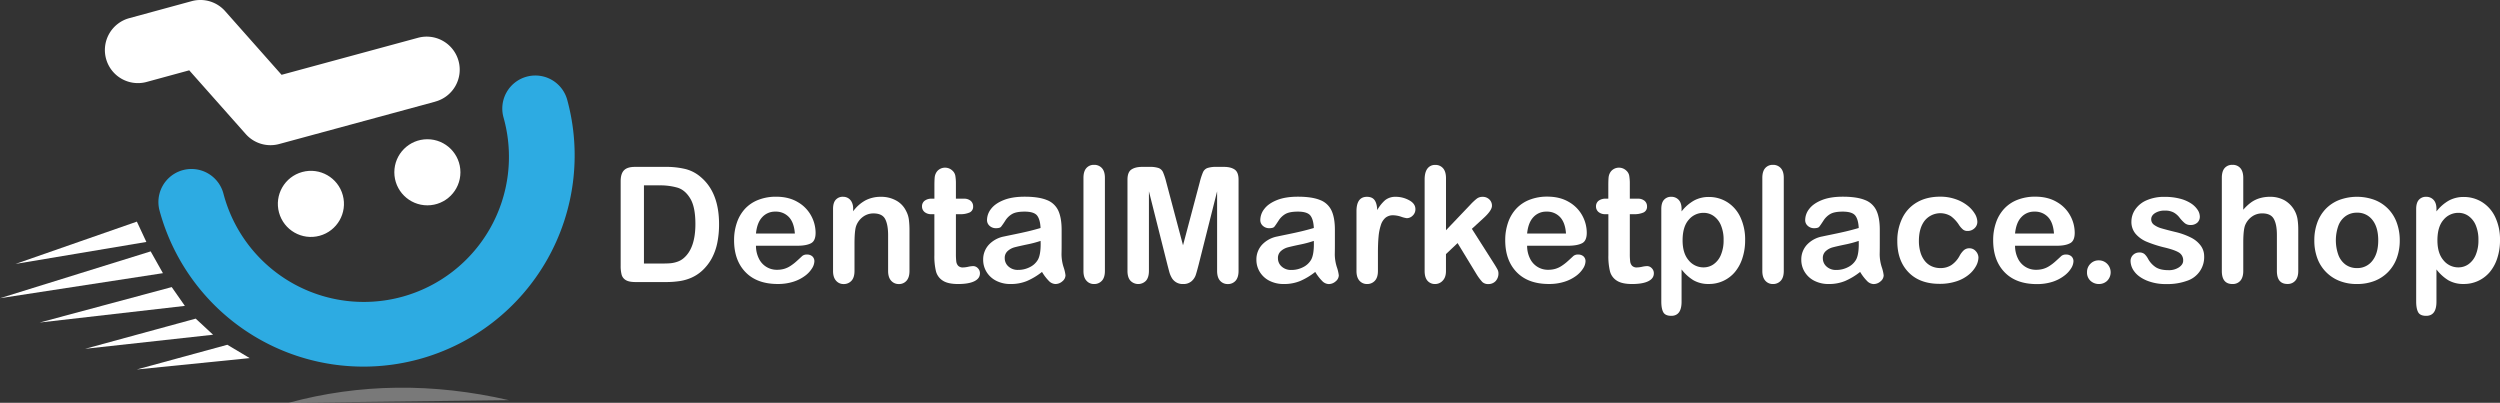 <svg xmlns="http://www.w3.org/2000/svg" viewBox="0 0 2014.38 324.54"><rect x="0" y="0" width="2014.38" height="324.54" fill="#333333" stroke="none"/><defs><style>.cls-1,.cls-2{fill:#fff;}.cls-2{fill-rule:evenodd;opacity:0.34;}.cls-3{fill:#2dabe2;}</style></defs><g id="Layer_2" data-name="Layer 2"><g id="Layer_1-2" data-name="Layer 1"><polygon class="cls-1" points="121.4 202.55 131.28 220.11 0 240.28 121.4 202.55"/><polygon class="cls-1" points="110.28 178.57 117.94 194.95 12.54 212.65 110.28 178.57"/><polyline class="cls-1" points="138.37 231.32 148.96 246.47 31.95 259.88"/><polyline class="cls-1" points="157.69 256.73 171.69 269.71 68.59 281.05"/><polyline class="cls-1" points="183.19 277.79 201.16 288.54 110.22 297.7"/><path class="cls-2" d="M410.16,322.45q-92-21.15-177.56,2.09l177.56-2.09Z"/><path class="cls-1" d="M350.64,81.92,224.89,116.06A26.65,26.65,0,0,1,198,108L152.47,56.66,118.24,66a26.63,26.63,0,1,1-13.95-51.4L154.46.93a26.63,26.63,0,0,1,26.91,8l45.51,51.35,109.81-29.8a26.63,26.63,0,1,1,13.95,51.4Z"/><circle class="cls-1" cx="344.36" cy="138.82" r="26.63"/><circle class="cls-1" cx="250.51" cy="164.29" r="26.63" transform="translate(-34.29 71.37) rotate(-15.19)"/><path class="cls-3" d="M337.43,289.46A170.21,170.21,0,0,1,128.58,169.8a26.63,26.63,0,0,1,51.4-14A116.94,116.94,0,1,0,405.69,94.57a26.63,26.63,0,1,1,51.4-13.95A170.2,170.2,0,0,1,337.43,289.46Z"/><path class="cls-1" d="M511.58,134.47h24.5a66.06,66.06,0,0,1,16.39,1.77,30.08,30.08,0,0,1,12.41,6.64q14.5,12.42,14.5,37.73a74.1,74.1,0,0,1-1.46,15.26,45.11,45.11,0,0,1-4.49,12.43,38.51,38.51,0,0,1-7.79,9.91,32.15,32.15,0,0,1-8.16,5.38,37.19,37.19,0,0,1-9.54,2.85,72.31,72.31,0,0,1-11.48.82H512c-3.42,0-6-.51-7.72-1.55a7.23,7.23,0,0,1-3.4-4.37,28.07,28.07,0,0,1-.78-7.31V146q0-6.09,2.72-8.8C504.6,135.37,507.53,134.47,511.58,134.47Zm7.28,14.87v63H533.1q4.7,0,7.35-.25a23.11,23.11,0,0,0,5.5-1.26,15.13,15.13,0,0,0,4.94-2.85q9.43-8,9.43-27.48,0-13.72-4.15-20.57c-2.77-4.56-6.16-7.46-10.22-8.7a50.2,50.2,0,0,0-14.68-1.87Z"/><path class="cls-1" d="M642.93,198h-33.8a22.94,22.94,0,0,0,2.36,10.38,15.89,15.89,0,0,0,14.6,9,20.47,20.47,0,0,0,5.66-.73,18.55,18.55,0,0,0,5-2.28,37.88,37.88,0,0,0,4.43-3.32c1.35-1.18,3.1-2.79,5.25-4.81a5.67,5.67,0,0,1,3.8-1.14,6.24,6.24,0,0,1,4.3,1.45,5.21,5.21,0,0,1,1.65,4.12,11.18,11.18,0,0,1-1.84,5.47,21.71,21.71,0,0,1-5.55,6,31.56,31.56,0,0,1-9.3,4.78,40.16,40.16,0,0,1-12.87,1.9q-16.65,0-25.89-9.5t-9.24-25.76a42.9,42.9,0,0,1,2.28-14.21,31.33,31.33,0,0,1,6.64-11.24A28.76,28.76,0,0,1,611.15,161a38.6,38.6,0,0,1,14.18-2.5q10.13,0,17.37,4.27a28.13,28.13,0,0,1,10.86,11,29,29,0,0,1,3.61,13.8q0,6.52-3.73,8.45T642.93,198Zm-33.8-9.82h31.33q-.63-8.85-4.79-13.26a14.28,14.28,0,0,0-10.91-4.4A13.84,13.84,0,0,0,614.15,175Q610,179.4,609.13,188.14Z"/><path class="cls-1" d="M687.43,168.14v2.09a30.23,30.23,0,0,1,10-8.83,26.57,26.57,0,0,1,12.45-2.82,24.7,24.7,0,0,1,12.21,3,18.86,18.86,0,0,1,8,8.42,20.09,20.09,0,0,1,2.22,6.83,70.37,70.37,0,0,1,.51,9.37v32.16c0,3.46-.81,6.07-2.39,7.85a7.87,7.87,0,0,1-6.16,2.66,8,8,0,0,1-6.27-2.73c-1.6-1.81-2.4-4.41-2.4-7.78v-28.8q0-8.55-2.39-13.08c-1.58-3-4.72-4.52-9.45-4.52a14,14,0,0,0-8.42,2.75,15.85,15.85,0,0,0-5.57,7.57q-1.26,3.86-1.26,14.43v21.65c0,3.5-.83,6.13-2.45,7.88a8.2,8.2,0,0,1-6.29,2.63,7.81,7.81,0,0,1-6.14-2.73c-1.6-1.81-2.4-4.41-2.4-7.78v-50c0-3.29.71-5.75,2.15-7.37a7.45,7.45,0,0,1,5.88-2.44,8,8,0,0,1,4.12,1.08,7.7,7.7,0,0,1,2.93,3.23A11.32,11.32,0,0,1,687.43,168.14Z"/><path class="cls-1" d="M751,160.1h1.9V149.72c0-2.78.07-5,.21-6.55a9.65,9.65,0,0,1,1.25-4.08,7.6,7.6,0,0,1,2.91-2.88,8.26,8.26,0,0,1,4.24-1.11,8.5,8.5,0,0,1,6,2.47,7.28,7.28,0,0,1,2.24,4,37,37,0,0,1,.48,6.74V160.1h6.33a8.05,8.05,0,0,1,5.59,1.74,5.75,5.75,0,0,1,1.95,4.47,5,5,0,0,1-2.77,4.87,17.78,17.78,0,0,1-7.87,1.39h-3.23v31.78a51.59,51.59,0,0,0,.28,6.23,6.31,6.31,0,0,0,1.52,3.55,5.2,5.2,0,0,0,4,1.36,21.41,21.41,0,0,0,4.11-.54,21.28,21.28,0,0,1,4-.54,5.2,5.2,0,0,1,3.76,1.68,5.64,5.64,0,0,1,1.69,4.15q0,4.17-4.56,6.39t-13.1,2.22q-8.12,0-12.28-2.73a12.59,12.59,0,0,1-5.49-7.53,50.94,50.94,0,0,1-1.29-12.85V172.57H750.6a8.2,8.2,0,0,1-5.69-1.77,5.79,5.79,0,0,1-2-4.49,5.59,5.59,0,0,1,2-4.47A9.07,9.07,0,0,1,751,160.1Z"/><path class="cls-1" d="M839.6,219.1a53.63,53.63,0,0,1-12.13,7.31,33.9,33.9,0,0,1-13.12,2.44,24.94,24.94,0,0,1-11.69-2.63,19.24,19.24,0,0,1-7.75-7.12,18.54,18.54,0,0,1-2.72-9.75,17.43,17.43,0,0,1,4.5-12.09A22.48,22.48,0,0,1,809,190.55q1.65-.37,8.16-1.71c4.35-.89,8.06-1.7,11.17-2.44s6.47-1.63,10.1-2.69c-.21-4.55-1.14-7.9-2.76-10s-5-3.2-10.09-3.2c-4.39,0-7.7.61-9.91,1.84a16,16,0,0,0-5.7,5.51,57.15,57.15,0,0,1-3.36,4.84c-.65.78-2,1.17-4.19,1.17A7.38,7.38,0,0,1,797.4,182a6.08,6.08,0,0,1-2.11-4.78,14.63,14.63,0,0,1,3.23-8.86q3.22-4.31,10.07-7.09t17-2.78q11.4,0,17.92,2.69a16.66,16.66,0,0,1,9.2,8.51q2.68,5.82,2.7,15.45c0,4,0,7.49,0,10.31s0,6-.09,9.43A34.9,34.9,0,0,0,856.9,215a32.4,32.4,0,0,1,1.63,6.81,6.36,6.36,0,0,1-2.51,4.84,8.36,8.36,0,0,1-5.66,2.19,7.67,7.67,0,0,1-5.25-2.5A37.34,37.34,0,0,1,839.6,219.1Zm-1.14-25A87.68,87.68,0,0,1,827.41,197q-7.24,1.54-10,2.28a13.65,13.65,0,0,0-5.31,2.84,7.3,7.3,0,0,0-2.53,5.92,8.76,8.76,0,0,0,3,6.68,11,11,0,0,0,7.79,2.75,20.2,20.2,0,0,0,9.45-2.24,15.05,15.05,0,0,0,6.37-5.79q2.34-3.93,2.34-12.92Z"/><path class="cls-1" d="M873,218.34v-75c0-3.46.76-6.08,2.3-7.85a7.87,7.87,0,0,1,6.25-2.66,8.2,8.2,0,0,1,6.33,2.63q2.4,2.63,2.4,7.88v75c0,3.5-.82,6.13-2.44,7.88a8.2,8.2,0,0,1-6.29,2.63,7.81,7.81,0,0,1-6.18-2.73C873.74,224.31,873,221.71,873,218.34Z"/><path class="cls-1" d="M940.63,213.27l-14.88-59.12v64.06c0,3.55-.8,6.2-2.38,8a8.69,8.69,0,0,1-12.49,0q-2.42-2.62-2.41-8V144.78q0-6.08,3.17-8.19c2.11-1.42,5-2.12,8.54-2.12H926a22.22,22.22,0,0,1,7.61.94,6.46,6.46,0,0,1,3.53,3.42,53.39,53.39,0,0,1,2.59,8l13.49,50.83,13.48-50.83a53.39,53.39,0,0,1,2.59-8,6.42,6.42,0,0,1,3.51-3.42,22.38,22.38,0,0,1,7.64-.94h5.82c3.59,0,6.43.7,8.54,2.12s3.17,4.14,3.17,8.19v73.43c0,3.55-.8,6.2-2.39,8a8.08,8.08,0,0,1-6.35,2.66,7.93,7.93,0,0,1-6.14-2.66c-1.6-1.78-2.4-4.43-2.4-8V154.15l-14.88,59.12c-1,3.84-1.77,6.66-2.38,8.45a11.59,11.59,0,0,1-3.38,4.91,9.83,9.83,0,0,1-6.83,2.22,10,10,0,0,1-9.12-5.07,20.8,20.8,0,0,1-2-4.9C941.62,217.08,941.14,215.21,940.63,213.27Z"/><path class="cls-1" d="M1059.76,219.1a53.85,53.85,0,0,1-12.13,7.31,34,34,0,0,1-13.13,2.44,25,25,0,0,1-11.69-2.63,19.21,19.21,0,0,1-7.74-7.12,18.54,18.54,0,0,1-2.72-9.75,17.46,17.46,0,0,1,4.49-12.09,22.51,22.51,0,0,1,12.35-6.71q1.63-.37,8.16-1.71c4.35-.89,8.06-1.7,11.16-2.44s6.48-1.63,10.11-2.69c-.21-4.55-1.14-7.9-2.76-10s-5-3.2-10.09-3.2q-6.58,0-9.92,1.84a16,16,0,0,0-5.69,5.51c-1.59,2.44-2.7,4.06-3.36,4.84s-2,1.17-4.2,1.17a7.36,7.36,0,0,1-5-1.87,6.08,6.08,0,0,1-2.11-4.78,14.63,14.63,0,0,1,3.23-8.86q3.23-4.31,10.06-7.09t17-2.78q11.4,0,17.91,2.69a16.6,16.6,0,0,1,9.2,8.51q2.7,5.82,2.7,15.45c0,4,0,7.49,0,10.31s0,6-.08,9.43a34.9,34.9,0,0,0,1.6,10.16,32.4,32.4,0,0,1,1.63,6.81,6.39,6.39,0,0,1-2.51,4.84,8.36,8.36,0,0,1-5.66,2.19,7.67,7.67,0,0,1-5.25-2.5A37.34,37.34,0,0,1,1059.76,219.1Zm-1.14-25a87.44,87.44,0,0,1-11.06,2.95c-4.83,1-8.16,1.79-10,2.28a13.61,13.61,0,0,0-5.32,2.84,7.33,7.33,0,0,0-2.53,5.92,8.74,8.74,0,0,0,3,6.68,11,11,0,0,0,7.78,2.75,20.21,20.21,0,0,0,9.46-2.24,15.05,15.05,0,0,0,6.37-5.79q2.34-3.93,2.34-12.92Z"/><path class="cls-1" d="M1110.27,203.91v14.43q0,5.25-2.47,7.88a8.21,8.21,0,0,1-6.26,2.63,7.92,7.92,0,0,1-6.14-2.66c-1.61-1.78-2.41-4.39-2.41-7.85V170.23q0-11.64,8.42-11.65,4.3,0,6.2,2.72t2.09,8a30.52,30.52,0,0,1,6.35-8,13.22,13.22,0,0,1,8.72-2.72,22.33,22.33,0,0,1,10.57,2.72q5.13,2.73,5.13,7.22a6.86,6.86,0,0,1-2.2,5.22,6.74,6.74,0,0,1-4.7,2.06,21.58,21.58,0,0,1-4.6-1.17,21.33,21.33,0,0,0-6.42-1.17,9.38,9.38,0,0,0-6.2,2,12.76,12.76,0,0,0-3.73,5.92,41.27,41.27,0,0,0-1.84,9.34C1110.44,194.32,1110.27,198.71,1110.27,203.91Z"/><path class="cls-1" d="M1189.71,220.93l-15.25-25.06-9.37,8.86v13.73c0,3.34-.89,5.9-2.64,7.7a8.19,8.19,0,0,1-6,2.69,7.83,7.83,0,0,1-6.27-2.66c-1.52-1.78-2.28-4.39-2.28-7.85V144.66c0-3.84.74-6.77,2.22-8.77a7.41,7.41,0,0,1,6.33-3,7.93,7.93,0,0,1,6.33,2.72q2.34,2.73,2.34,8v41.91l19.43-20.38A46.34,46.34,0,0,1,1190,160a7.61,7.61,0,0,1,4.62-1.4,7.48,7.48,0,0,1,5.38,2.06,6.82,6.82,0,0,1,2.15,5.16q0,3.8-7,10.13l-9.18,8.42,17.72,27.85c1.31,2.07,2.24,3.64,2.81,4.71a6.62,6.62,0,0,1,.87,3.07,9,9,0,0,1-2.26,6.49,7.77,7.77,0,0,1-5.91,2.38,6.57,6.57,0,0,1-4.87-1.71A41.77,41.77,0,0,1,1189.71,220.93Z"/><path class="cls-1" d="M1264.28,198h-33.8a22.94,22.94,0,0,0,2.36,10.38,15.89,15.89,0,0,0,14.6,9,20.47,20.47,0,0,0,5.66-.73,18.55,18.55,0,0,0,5-2.28,37.88,37.88,0,0,0,4.43-3.32c1.35-1.18,3.1-2.79,5.25-4.81a5.69,5.69,0,0,1,3.8-1.14,6.28,6.28,0,0,1,4.31,1.45,5.24,5.24,0,0,1,1.64,4.12,11.26,11.26,0,0,1-1.83,5.47,22,22,0,0,1-5.55,6,31.63,31.63,0,0,1-9.31,4.78,40.16,40.16,0,0,1-12.87,1.9q-16.65,0-25.89-9.5t-9.24-25.76a42.9,42.9,0,0,1,2.28-14.21,31.33,31.33,0,0,1,6.64-11.24,28.8,28.8,0,0,1,10.77-7.18,38.51,38.51,0,0,1,14.17-2.5q10.14,0,17.37,4.27a28.22,28.22,0,0,1,10.87,11,29.12,29.12,0,0,1,3.6,13.8q0,6.52-3.73,8.45T1264.28,198Zm-33.8-9.82h31.33q-.63-8.85-4.79-13.26a14.28,14.28,0,0,0-10.91-4.4A13.85,13.85,0,0,0,1235.5,175Q1231.36,179.4,1230.48,188.14Z"/><path class="cls-1" d="M1294,160.1h1.9V149.72c0-2.78.06-5,.21-6.55a9.65,9.65,0,0,1,1.25-4.08,7.6,7.6,0,0,1,2.91-2.88,8.26,8.26,0,0,1,4.24-1.11,8.52,8.52,0,0,1,6,2.47,7.28,7.28,0,0,1,2.24,4,37,37,0,0,1,.48,6.74V160.1h6.33a8.05,8.05,0,0,1,5.59,1.74,5.75,5.75,0,0,1,1.95,4.47,5,5,0,0,1-2.77,4.87,17.78,17.78,0,0,1-7.87,1.39h-3.23v31.78a51.59,51.59,0,0,0,.28,6.23,6.31,6.31,0,0,0,1.52,3.55,5.2,5.2,0,0,0,4,1.36,21.41,21.41,0,0,0,4.11-.54,21.28,21.28,0,0,1,4-.54,5.2,5.2,0,0,1,3.76,1.68,5.64,5.64,0,0,1,1.69,4.15q0,4.17-4.56,6.39T1315,228.85q-8.1,0-12.28-2.73a12.61,12.61,0,0,1-5.48-7.53,50.94,50.94,0,0,1-1.29-12.85V172.57h-2.28a8.2,8.2,0,0,1-5.69-1.77,5.79,5.79,0,0,1-2-4.49,5.59,5.59,0,0,1,2-4.47A9.07,9.07,0,0,1,1294,160.1Z"/><path class="cls-1" d="M1354.93,168.27v2.09a34,34,0,0,1,10.12-8.83,24.8,24.8,0,0,1,11.91-2.82,27.58,27.58,0,0,1,14.68,4.11,28.39,28.39,0,0,1,10.59,12,42,42,0,0,1,3.91,18.74,45.65,45.65,0,0,1-2.26,14.65,33.08,33.08,0,0,1-6.16,11.21,27.13,27.13,0,0,1-20.76,9.4,24.13,24.13,0,0,1-12.45-3,35.39,35.39,0,0,1-9.58-8.73v26q0,11.39-8.3,11.39c-3.24,0-5.4-1-6.45-2.94s-1.58-4.82-1.58-8.58V168.39c0-3.29.71-5.75,2.15-7.37a7.45,7.45,0,0,1,5.88-2.44,7.79,7.79,0,0,1,6,2.5C1354.15,162.75,1354.93,165.14,1354.93,168.27Zm33.86,25.13a29.72,29.72,0,0,0-2.09-11.74,17.17,17.17,0,0,0-5.8-7.54,13.82,13.82,0,0,0-8.19-2.62,15.38,15.38,0,0,0-12.06,5.63c-3.28,3.76-4.9,9.28-4.9,16.58q0,10.32,4.87,16a15.25,15.25,0,0,0,12.09,5.73,13.88,13.88,0,0,0,8-2.5,17.24,17.24,0,0,0,5.89-7.5A29.91,29.91,0,0,0,1388.79,193.4Z"/><path class="cls-1" d="M1420,218.34v-75c0-3.46.76-6.08,2.3-7.85a7.87,7.87,0,0,1,6.24-2.66,8.17,8.17,0,0,1,6.33,2.63q2.42,2.63,2.41,7.88v75q0,5.25-2.45,7.88a8.17,8.17,0,0,1-6.29,2.63,7.81,7.81,0,0,1-6.18-2.73C1420.78,224.31,1420,221.71,1420,218.34Z"/><path class="cls-1" d="M1498.81,219.1a53.85,53.85,0,0,1-12.13,7.31,34,34,0,0,1-13.13,2.44,25,25,0,0,1-11.69-2.63,19.21,19.21,0,0,1-7.74-7.12,18.45,18.45,0,0,1-2.72-9.75,17.42,17.42,0,0,1,4.49-12.09,22.51,22.51,0,0,1,12.34-6.71q1.65-.37,8.17-1.71c4.35-.89,8.06-1.7,11.16-2.44s6.48-1.63,10.11-2.69q-.32-6.83-2.77-10t-10.08-3.2q-6.58,0-9.92,1.84a16.15,16.15,0,0,0-5.7,5.51c-1.58,2.44-2.7,4.06-3.35,4.84s-2,1.17-4.2,1.17a7.36,7.36,0,0,1-5-1.87,6,6,0,0,1-2.11-4.78,14.56,14.56,0,0,1,3.23-8.86q3.23-4.31,10.06-7.09t17-2.78q11.39,0,17.91,2.69a16.6,16.6,0,0,1,9.2,8.51q2.7,5.82,2.7,15.45c0,4,0,7.49,0,10.31s0,6-.08,9.43a34.56,34.56,0,0,0,1.6,10.16,32.12,32.12,0,0,1,1.62,6.81,6.36,6.36,0,0,1-2.51,4.84,8.32,8.32,0,0,1-5.65,2.19,7.69,7.69,0,0,1-5.26-2.5A37.35,37.35,0,0,1,1498.81,219.1Zm-1.14-25a87.92,87.92,0,0,1-11.06,2.95c-4.83,1-8.16,1.79-10,2.28a13.61,13.61,0,0,0-5.32,2.84,7.3,7.3,0,0,0-2.53,5.92,8.74,8.74,0,0,0,3,6.68,11,11,0,0,0,7.78,2.75,20.17,20.17,0,0,0,9.45-2.24,15.08,15.08,0,0,0,6.38-5.79q2.34-3.93,2.34-12.92Z"/><path class="cls-1" d="M1594.14,207.45a15,15,0,0,1-1.94,6.9,23.61,23.61,0,0,1-5.89,7,30.3,30.3,0,0,1-10,5.35,42.3,42.3,0,0,1-13.55,2q-16,0-25-9.34t-9-25a41.13,41.13,0,0,1,4.12-18.8,29.46,29.46,0,0,1,11.9-12.63q7.79-4.47,18.61-4.46a36.94,36.94,0,0,1,12.3,2,32.1,32.1,0,0,1,9.49,5.06,24.25,24.25,0,0,1,6,6.62,13.12,13.12,0,0,1,2.07,6.55,6.9,6.9,0,0,1-2.32,5.25,7.88,7.88,0,0,1-5.59,2.15,5.67,5.67,0,0,1-3.59-1.1,17.46,17.46,0,0,1-3.18-3.58,26.27,26.27,0,0,0-6.63-7.22,16.25,16.25,0,0,0-21.1,3.58q-4.68,6-4.68,16.36a31.68,31.68,0,0,0,1.2,9,20.31,20.31,0,0,0,3.48,7,14.85,14.85,0,0,0,5.51,4.37,16.74,16.74,0,0,0,7.09,1.49,15.88,15.88,0,0,0,8.88-2.41,21,21,0,0,0,6.56-7.34,17.16,17.16,0,0,1,3.42-4.56,6.51,6.51,0,0,1,4.49-1.64,6.68,6.68,0,0,1,5.26,2.4A7.75,7.75,0,0,1,1594.14,207.45Z"/><path class="cls-1" d="M1657.44,198h-33.81a23.07,23.07,0,0,0,2.37,10.38,15.89,15.89,0,0,0,14.6,9,20.4,20.4,0,0,0,5.65-.73,18.42,18.42,0,0,0,5-2.28,37.06,37.06,0,0,0,4.43-3.32c1.36-1.18,3.11-2.79,5.26-4.81a5.66,5.66,0,0,1,3.8-1.14,6.25,6.25,0,0,1,4.3,1.45,5.21,5.21,0,0,1,1.65,4.12,11.28,11.28,0,0,1-1.84,5.47,21.71,21.71,0,0,1-5.55,6A31.69,31.69,0,0,1,1654,227a40.21,40.21,0,0,1-12.87,1.9q-16.65,0-25.89-9.5T1606,193.59a42.9,42.9,0,0,1,2.28-14.21,31.35,31.35,0,0,1,6.65-11.24,28.76,28.76,0,0,1,10.76-7.18,38.56,38.56,0,0,1,14.18-2.5q10.13,0,17.36,4.27a28.09,28.09,0,0,1,10.87,11,29,29,0,0,1,3.61,13.8q0,6.52-3.74,8.45C1665.46,197.31,1662,198,1657.44,198Zm-33.81-9.82H1655c-.42-5.9-2-10.32-4.79-13.26a14.3,14.3,0,0,0-10.91-4.4,13.84,13.84,0,0,0-10.61,4.47C1625.89,177.92,1624.23,182.32,1623.63,188.14Z"/><path class="cls-1" d="M1691.24,228.85a9.84,9.84,0,0,1-6.77-2.54,9,9,0,0,1-2.85-7.09,9.14,9.14,0,0,1,2.72-6.64,9,9,0,0,1,6.71-2.79,9.32,9.32,0,0,1,6.79,2.76,9.74,9.74,0,0,1,0,13.73A9.47,9.47,0,0,1,1691.24,228.85Z"/><path class="cls-1" d="M1776,206.25a20,20,0,0,1-13.78,20,46.05,46.05,0,0,1-16.54,2.63,40.32,40.32,0,0,1-16-2.85q-6.66-2.85-9.82-7.12a14.35,14.35,0,0,1-3.16-8.58,6.65,6.65,0,0,1,2-4.88,7,7,0,0,1,5.13-2,6,6,0,0,1,4.18,1.33,14.35,14.35,0,0,1,2.78,3.73,19,19,0,0,0,6.36,6.9c2.46,1.52,5.84,2.28,10.1,2.28a14.59,14.59,0,0,0,8.51-2.31c2.21-1.54,3.33-3.3,3.33-5.28a7.2,7.2,0,0,0-3.46-6.65q-3.45-2.09-11.35-4a95.11,95.11,0,0,1-14.54-4.65,24,24,0,0,1-9-6.43,14.76,14.76,0,0,1-3.35-9.81,17.28,17.28,0,0,1,3.1-9.81,21.22,21.22,0,0,1,9.14-7.37,35,35,0,0,1,14.6-2.76,47.81,47.81,0,0,1,12.05,1.4,29.87,29.87,0,0,1,8.92,3.73,18.25,18.25,0,0,1,5.44,5.19,10.15,10.15,0,0,1,1.88,5.57,6.46,6.46,0,0,1-2,4.88,7.9,7.9,0,0,1-5.66,1.89,6.91,6.91,0,0,1-4.53-1.52,29.94,29.94,0,0,1-4.27-4.55,15.35,15.35,0,0,0-4.62-4,14.45,14.45,0,0,0-7.21-1.52,14.13,14.13,0,0,0-7.79,2q-3.11,2-3.1,5a5.38,5.38,0,0,0,2.28,4.46,18.89,18.89,0,0,0,6.14,2.88q3.86,1.14,10.63,2.79a57.11,57.11,0,0,1,13.13,4.68,21.93,21.93,0,0,1,7.72,6.43A14.25,14.25,0,0,1,1776,206.25Z"/><path class="cls-1" d="M1807.52,143.39V169a37.34,37.34,0,0,1,6.42-6,23.29,23.29,0,0,1,6.94-3.32,29,29,0,0,1,8.16-1.11,23.89,23.89,0,0,1,11.67,2.79,21.61,21.61,0,0,1,10.49,15,54.93,54.93,0,0,1,.63,8.83v33.11c0,3.46-.8,6.07-2.38,7.85a8,8,0,0,1-6.29,2.66q-8.55,0-8.55-10.51V189.16q0-8.29-2.47-12.76t-9.36-4.46a14,14,0,0,0-8.34,2.63,15.8,15.8,0,0,0-5.53,7.18q-1.38,3.85-1.39,13.74v22.85c0,3.42-.78,6-2.32,7.82a8,8,0,0,1-6.41,2.69q-8.55,0-8.55-10.51v-75c0-3.5.74-6.13,2.24-7.88a7.85,7.85,0,0,1,6.31-2.63,8,8,0,0,1,6.41,2.66C1806.74,137.31,1807.52,139.93,1807.52,143.39Z"/><path class="cls-1" d="M1933.61,193.71a41,41,0,0,1-2.4,14.25,31.53,31.53,0,0,1-7,11.2,30.86,30.86,0,0,1-10.89,7.19,38.64,38.64,0,0,1-14.24,2.5,37.36,37.36,0,0,1-14.12-2.54,31,31,0,0,1-17.83-18.39,40.78,40.78,0,0,1-2.36-14.21,41.25,41.25,0,0,1,2.4-14.36,31.45,31.45,0,0,1,6.9-11.15,30.52,30.52,0,0,1,10.89-7.12,41.23,41.23,0,0,1,28.36,0,30.6,30.6,0,0,1,17.87,18.36A41.07,41.07,0,0,1,1933.61,193.71Zm-17.34,0q0-10.56-4.66-16.45a15.08,15.08,0,0,0-12.49-5.89,15.42,15.42,0,0,0-8.93,2.63,16.63,16.63,0,0,0-6,7.75,35.24,35.24,0,0,0,0,23.8,17,17,0,0,0,5.89,7.76,15.34,15.34,0,0,0,9,2.69,15.07,15.07,0,0,0,12.49-5.92Q1916.26,204.15,1916.27,193.71Z"/><path class="cls-1" d="M1963.18,168.27v2.09a33.9,33.9,0,0,1,10.12-8.83,24.78,24.78,0,0,1,11.9-2.82,27.58,27.58,0,0,1,14.69,4.11,28.39,28.39,0,0,1,10.59,12,42,42,0,0,1,3.9,18.74,45.65,45.65,0,0,1-2.25,14.65,33.08,33.08,0,0,1-6.16,11.21,27.13,27.13,0,0,1-20.77,9.4,24.18,24.18,0,0,1-12.45-3,35.36,35.36,0,0,1-9.57-8.73v26q0,11.39-8.3,11.39-4.87,0-6.45-2.94t-1.59-8.58V168.39q0-4.94,2.16-7.37a7.45,7.45,0,0,1,5.88-2.44,7.77,7.77,0,0,1,6,2.5C1962.39,162.75,1963.18,165.14,1963.18,168.27ZM1997,193.4a29.9,29.9,0,0,0-2.09-11.74,17.17,17.17,0,0,0-5.8-7.54,13.82,13.82,0,0,0-8.19-2.62,15.39,15.39,0,0,0-12.07,5.63q-4.91,5.64-4.89,16.58,0,10.32,4.87,16a15.25,15.25,0,0,0,12.09,5.73,13.88,13.88,0,0,0,8-2.5,17.24,17.24,0,0,0,5.89-7.5A29.91,29.91,0,0,0,1997,193.4Z"/></g></g></svg>